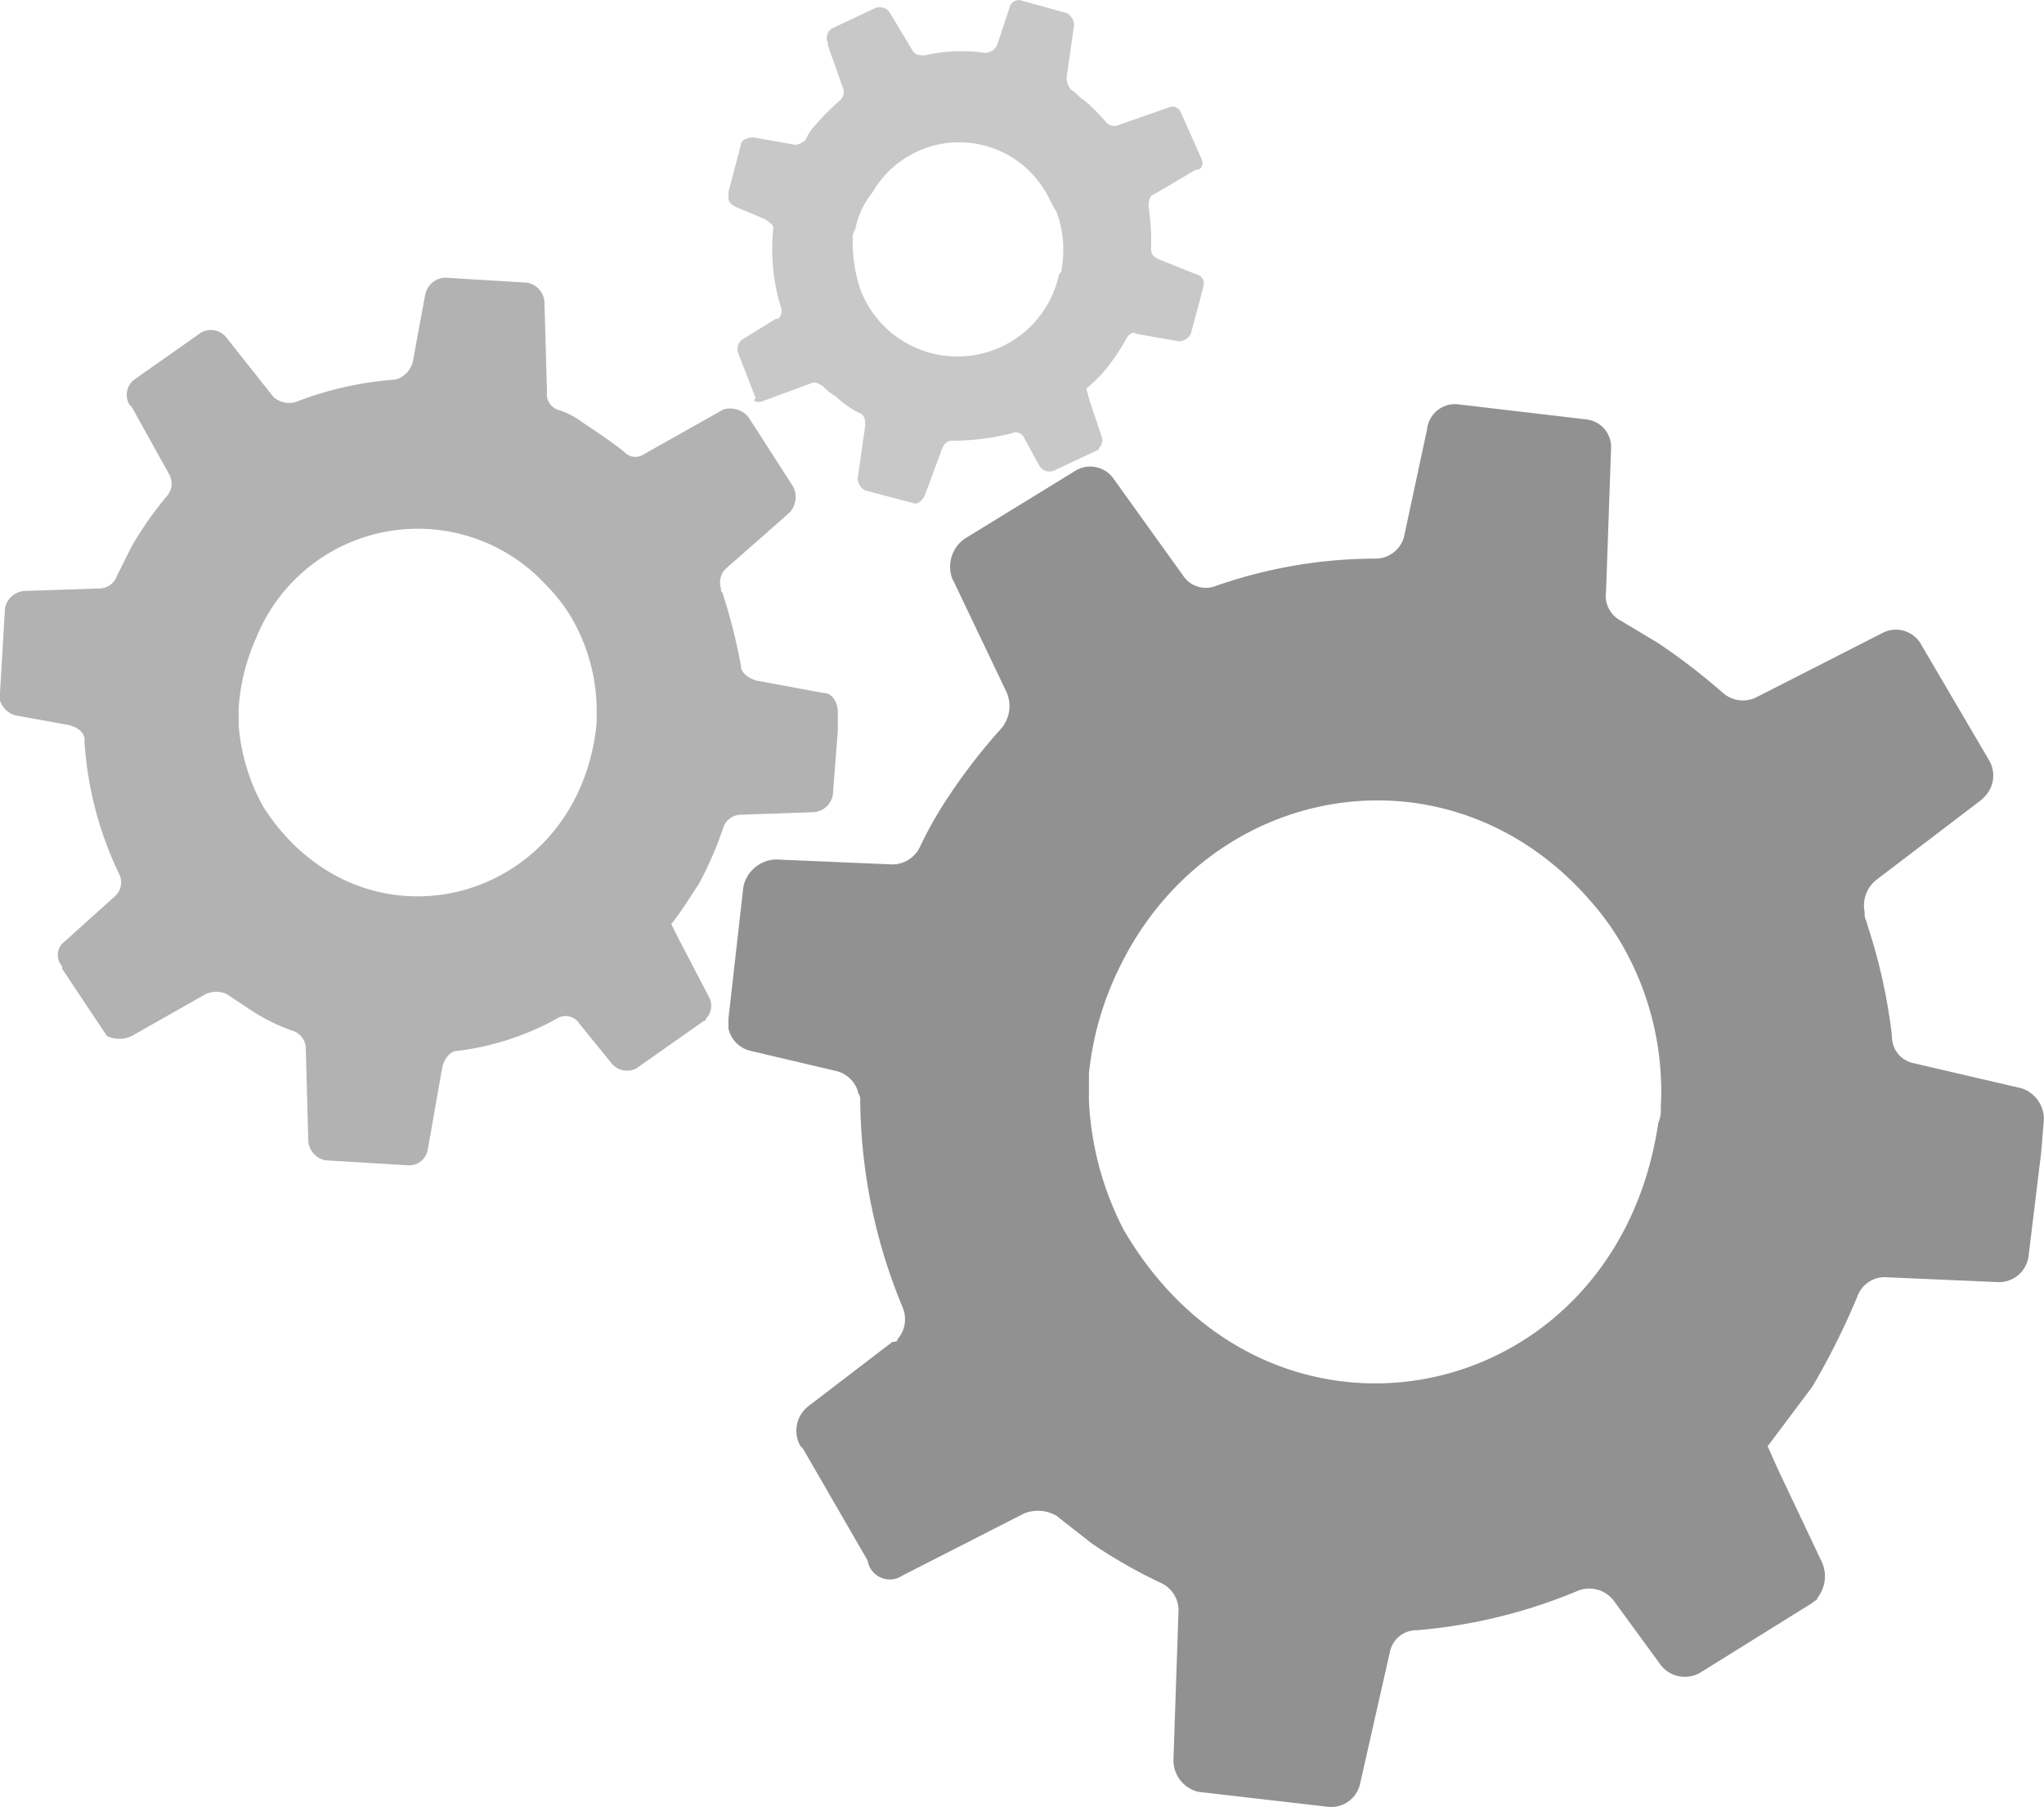 <svg xmlns="http://www.w3.org/2000/svg" width="82.215" height="72.684" viewBox="0 0 82.215 72.684"><g transform="translate(-278.2 -188.832)"><g transform="translate(5 6)" opacity="0.7"><path d="M278.5,224.5l3-1.7a1.1,1.1,0,0,1,.8,0l.9.6a7.573,7.573,0,0,0,1.8.9.752.752,0,0,1,.5.7l.1,3.7a.849.849,0,0,0,.7.8l3.3.2a.76.76,0,0,0,.8-.6l.6-3.4c.1-.3.3-.6.6-.6a11.074,11.074,0,0,0,4-1.3.651.651,0,0,1,.9.2l1.3,1.6a.8.8,0,0,0,1,.2l2.7-1.9a.1.1,0,0,0,.1-.1.744.744,0,0,0,.1-.9l-1.2-2.3-.3-.6c.4-.5.7-1,1.1-1.6a14.6,14.6,0,0,0,1-2.3.752.752,0,0,1,.7-.5l2.9-.1a.849.849,0,0,0,.8-.7l.2-2.6v-.7c0-.4-.2-.8-.6-.8l-2.7-.5c-.3-.1-.6-.3-.6-.6a22.911,22.911,0,0,0-.7-2.8.349.349,0,0,0-.1-.2v-.1a.778.778,0,0,1,.2-.8l2.5-2.2.1-.1a.92.92,0,0,0,.1-1l-1.8-2.8a.959.959,0,0,0-1-.3l-3.2,1.8a.605.605,0,0,1-.8-.1c-.5-.4-1.1-.8-1.7-1.2a3.128,3.128,0,0,0-1-.5.67.67,0,0,1-.4-.7l-.1-3.6a.849.849,0,0,0-.7-.8l-3.3-.2a.849.849,0,0,0-.8.7l-.5,2.7a.988.988,0,0,1-.7.7,13.671,13.671,0,0,0-4,.9.959.959,0,0,1-.9-.2l-1.9-2.4a.8.8,0,0,0-1-.2l-2.7,1.9a.776.776,0,0,0-.2,1l.1.1,1.5,2.7a.761.761,0,0,1-.1.9h0a14.29,14.29,0,0,0-1.4,2l-.6,1.2a.752.752,0,0,1-.7.5l-3,.1a.849.849,0,0,0-.8.7l-.2,3.4v.3a.9.9,0,0,0,.6.6l2.2.4c.3.1.5.2.6.5v.2A14.392,14.392,0,0,0,278,218a.755.755,0,0,1-.1.8l-.1.1-2,1.8a.675.675,0,0,0-.1,1v.1l1.8,2.7A1.162,1.162,0,0,0,278.5,224.5Zm16.7-18.1a6.42,6.42,0,0,1,1,1.3,7.457,7.457,0,0,1,1,3.8v.4c-.7,7.3-9.4,9.6-13.4,3.4a8.013,8.013,0,0,1-1-3.3v-.7a8.233,8.233,0,0,1,.7-2.8A7.009,7.009,0,0,1,295.2,206.4Z" fill="#919191"/></g><g transform="translate(0 5.158)" opacity="0.5"><path d="M308.9,199.8l1.9-.7c.2-.1.3,0,.5.1a1.755,1.755,0,0,0,.5.4,3.591,3.591,0,0,0,1,.7c.2.1.2.3.2.5l-.3,2.1a.55.55,0,0,0,.3.5l1.9.5c.2.1.4-.1.5-.3l.7-1.9c.1-.2.2-.3.4-.3a9.863,9.863,0,0,0,2.4-.3.365.365,0,0,1,.5.2l.6,1.1a.481.481,0,0,0,.6.2l1.7-.8a.1.1,0,0,0,.1-.1.44.44,0,0,0,.1-.5l-.5-1.5-.1-.4a6.034,6.034,0,0,0,.8-.8,8.341,8.341,0,0,0,.8-1.2c.1-.2.3-.3.4-.2l1.7.3a.55.55,0,0,0,.5-.3l.4-1.5.1-.4a.382.382,0,0,0-.3-.5l-1.5-.6c-.2-.1-.3-.2-.3-.4a9.7,9.7,0,0,0-.1-1.7v-.1h0c0-.2.1-.4.2-.4l1.7-1h.1c.2-.1.2-.3.1-.5l-.8-1.8a.365.365,0,0,0-.5-.2l-2,.7a.44.44,0,0,1-.5-.1,7.635,7.635,0,0,0-.9-.9c-.2-.1-.3-.3-.5-.4a.764.764,0,0,1-.2-.5l.3-2.1a.55.55,0,0,0-.3-.5l-1.8-.5a.382.382,0,0,0-.5.3l-.5,1.5a.55.55,0,0,1-.5.3,6.472,6.472,0,0,0-2.4.1c-.2,0-.4,0-.5-.2l-.9-1.5a.481.481,0,0,0-.6-.2l-1.7.8a.445.445,0,0,0-.2.6v.1l.6,1.7a.44.44,0,0,1-.1.5h0a9.429,9.429,0,0,0-1,1,2.092,2.092,0,0,0-.4.6.758.758,0,0,1-.4.2l-1.7-.3c-.2,0-.5.1-.5.3l-.5,1.9v.2c0,.2.1.3.3.4l1.2.5c.1.1.3.2.3.3v.1a8,8,0,0,0,.3,3.1.44.44,0,0,1-.1.5h-.1l-1.3.8a.481.481,0,0,0-.2.6h0l.7,1.8C308.4,199.8,308.7,199.9,308.9,199.8Zm11.3-8.5c.2.3.3.6.5.9a4.438,4.438,0,0,1,.2,2.3c0,.1,0,.1-.1.2a4.178,4.178,0,0,1-8,.6,6.013,6.013,0,0,1-.3-2,.6.6,0,0,1,.1-.4,3.479,3.479,0,0,1,.7-1.5A4.026,4.026,0,0,1,320.2,191.3Z" fill="#919191"/></g><path d="M314.5,252.2l4.9-2.5a1.5,1.5,0,0,1,1.3.1c.5.4.9.7,1.4,1.1a19.986,19.986,0,0,0,2.8,1.6,1.213,1.213,0,0,1,.7,1.2l-.2,5.9a1.3,1.3,0,0,0,1,1.3l5.2.6a1.187,1.187,0,0,0,1.3-.9l1.2-5.3a1.088,1.088,0,0,1,1.1-.9,21.359,21.359,0,0,0,6.5-1.6,1.237,1.237,0,0,1,1.4.4l1.9,2.6a1.227,1.227,0,0,0,1.6.3l4.5-2.8c.1-.1.2-.1.2-.2a1.4,1.4,0,0,0,.2-1.4l-1.8-3.8-.4-.9,1.8-2.4a30.209,30.209,0,0,0,1.8-3.6,1.17,1.17,0,0,1,1.1-.8l4.6.2a1.2,1.2,0,0,0,1.2-1.1l.5-4.1.1-1.2a1.3,1.3,0,0,0-.9-1.4l-4.3-1a1.088,1.088,0,0,1-.9-1.1,22.578,22.578,0,0,0-1-4.5c0-.1-.1-.2-.1-.4v-.1a1.3,1.3,0,0,1,.5-1.3l4.2-3.2.1-.1a1.212,1.212,0,0,0,.2-1.5l-2.7-4.6a1.165,1.165,0,0,0-1.6-.5l-5.1,2.6a1.227,1.227,0,0,1-1.3-.2,25.6,25.6,0,0,0-2.6-2l-1.5-.9a1.141,1.141,0,0,1-.6-1.2l.2-5.7a1.12,1.12,0,0,0-1-1.2l-5.1-.6a1.13,1.13,0,0,0-1.3,1l-.9,4.2a1.188,1.188,0,0,1-1.2,1,19.555,19.555,0,0,0-6.4,1.1,1.094,1.094,0,0,1-1.3-.4l-2.8-3.9a1.147,1.147,0,0,0-1.6-.3l-4.4,2.7a1.377,1.377,0,0,0-.5,1.6l.1.2,2.1,4.4a1.4,1.4,0,0,1-.2,1.4h0a23.72,23.72,0,0,0-2.3,3,16.178,16.178,0,0,0-1,1.8,1.23,1.23,0,0,1-1.1.7l-4.7-.2a1.384,1.384,0,0,0-1.3,1.1l-.6,5.3v.4a1.182,1.182,0,0,0,.9.9l3.4.8a1.22,1.22,0,0,1,.9.8c0,.1.1.2.1.3a22.112,22.112,0,0,0,1.7,8.4,1.227,1.227,0,0,1-.2,1.3c0,.1-.1.1-.2.1l-3.4,2.6a1.248,1.248,0,0,0-.3,1.6l.1.1,2.6,4.5A.9.9,0,0,0,314.5,252.2Zm27.7-27.1a10.706,10.706,0,0,1,1.5,2.2,11.812,11.812,0,0,1,1.3,6.1,1.268,1.268,0,0,1-.1.6c-1.7,11.5-15.6,14.4-21.5,4.3a12.531,12.531,0,0,1-1.4-5.2V232a12.529,12.529,0,0,1,1.3-4.4C327,220.2,336.6,218.6,342.2,225.1Z" fill="#919191"/></g></svg>